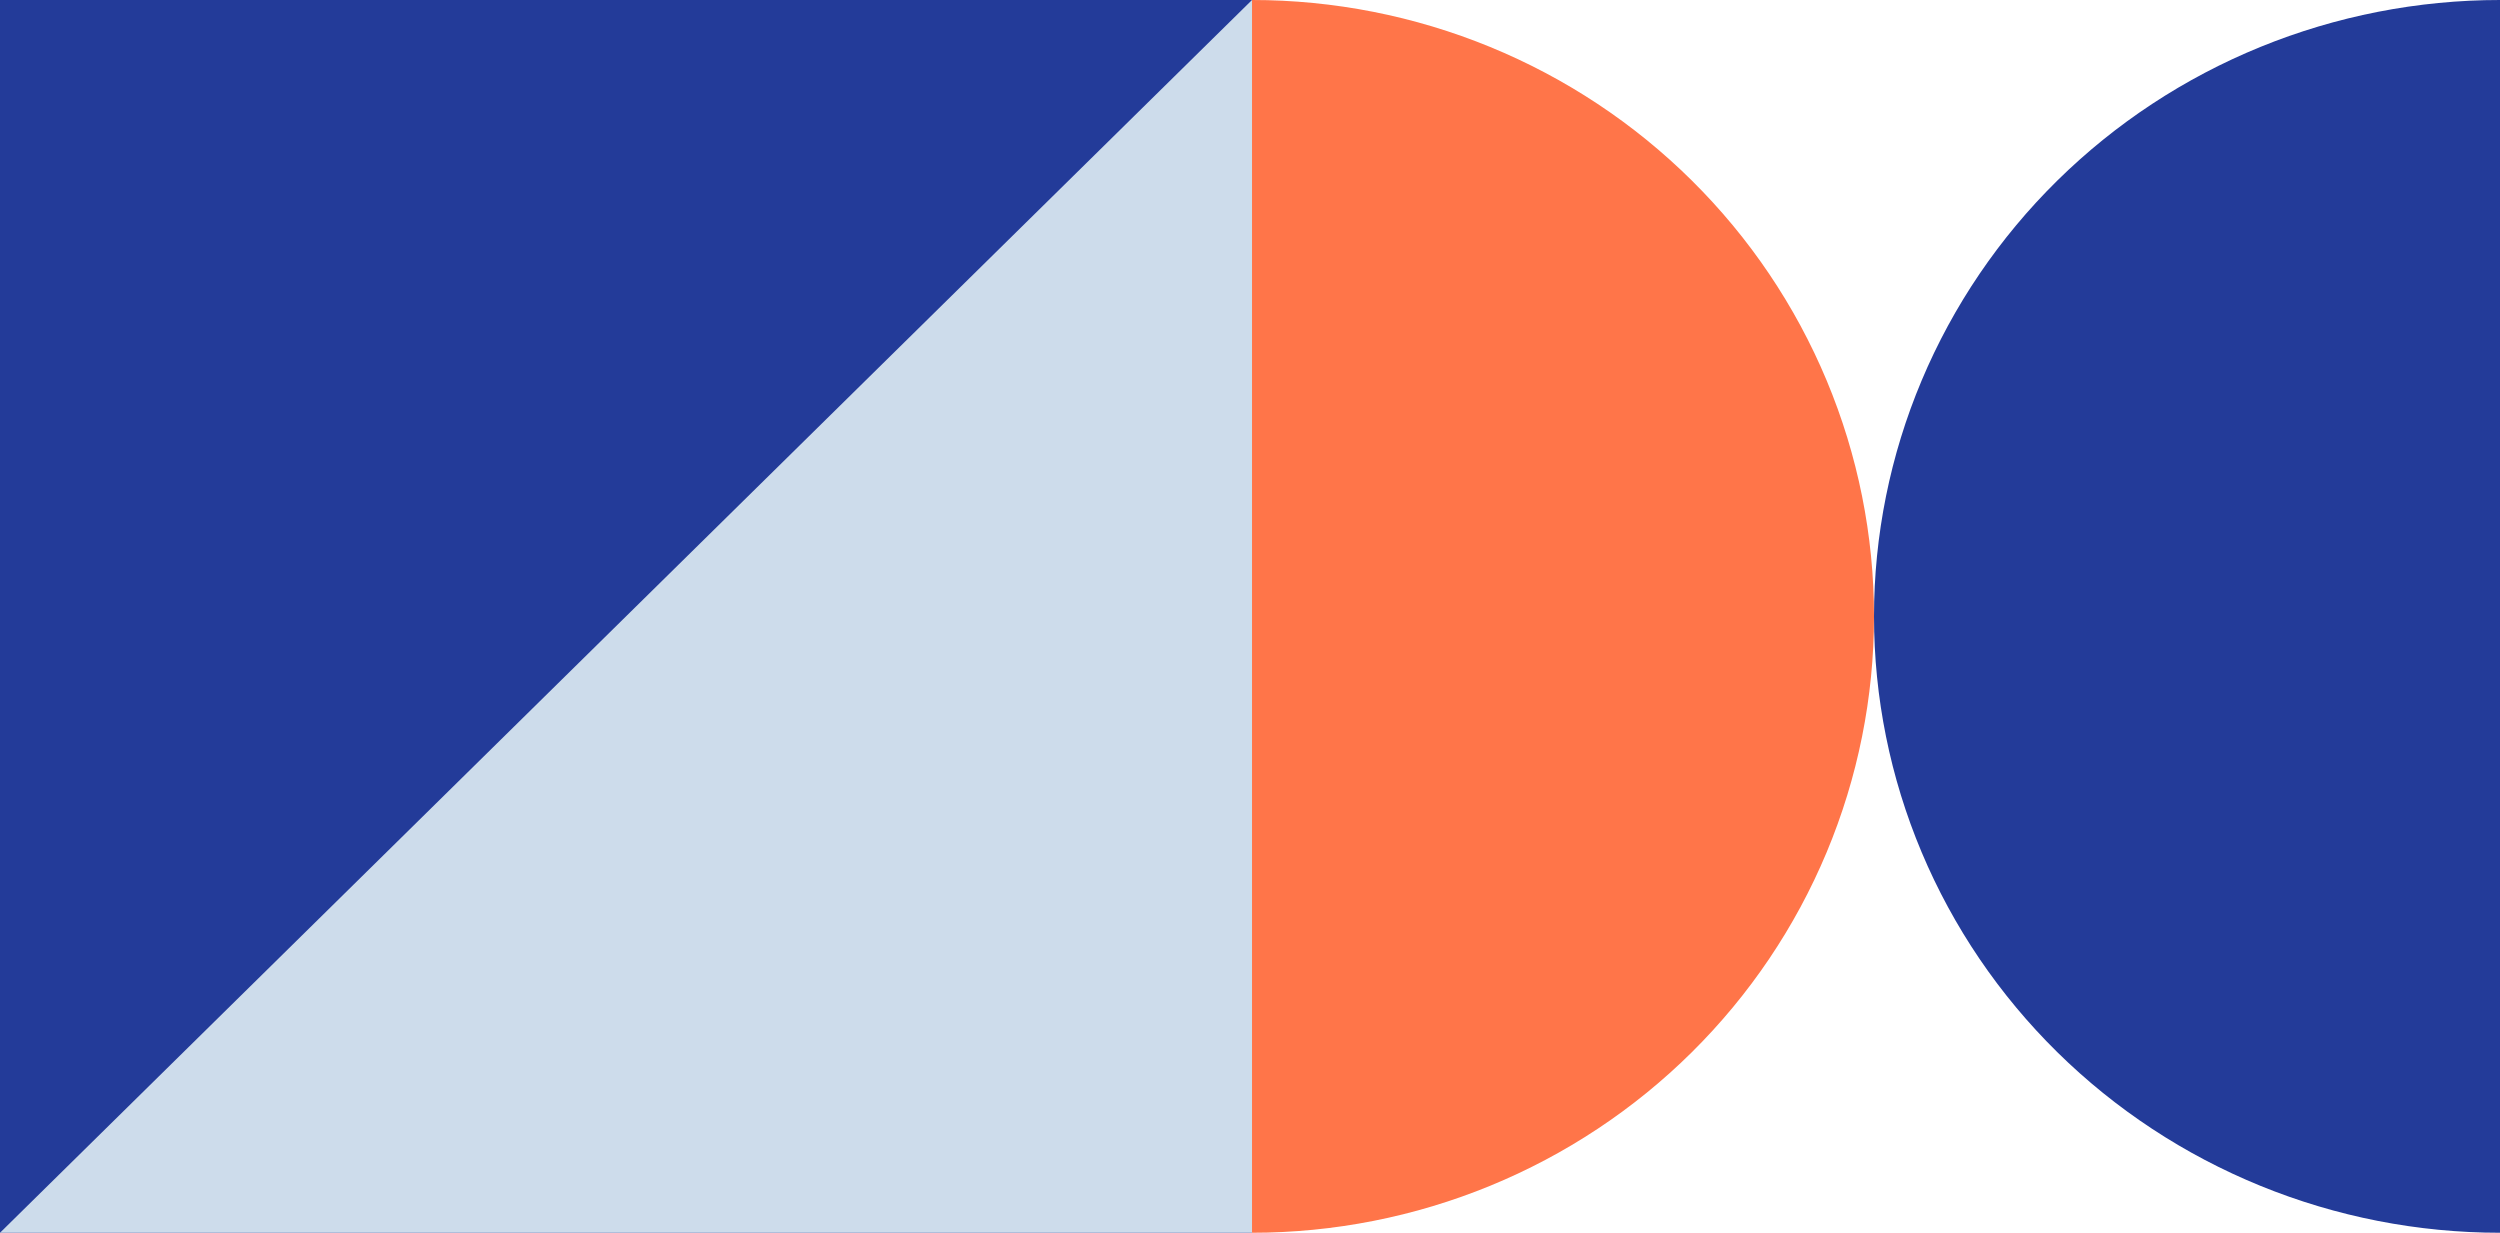 <svg width="290" height="143" viewBox="0 0 290 143" fill="none" xmlns="http://www.w3.org/2000/svg">
<rect x="145.232" y="143" width="145.232" height="143" transform="rotate(180 145.232 143)" fill="#233B99"/>
<path d="M0 143L145.232 -6.01113e-05V143H0Z" fill="#CDDCEB"/>
<path d="M145.234 143C154.709 143 164.091 141.15 172.845 137.557C181.599 133.964 189.553 128.697 196.252 122.058C202.952 115.418 208.267 107.536 211.893 98.862C215.519 90.187 217.385 80.889 217.385 71.5C217.385 62.11 215.519 52.813 211.893 44.138C208.267 35.463 202.952 27.581 196.252 20.942C189.553 14.302 181.599 9.036 172.845 5.443C164.091 1.849 154.709 -8.20855e-07 145.234 0L145.234 143Z" fill="#FF7549"/>
<path d="M290 143C280.464 143 271.021 141.151 262.211 137.557C253.401 133.964 245.396 128.698 238.653 122.058C231.91 115.419 226.561 107.537 222.911 98.862C219.262 90.187 217.384 80.89 217.384 71.5C217.384 62.111 219.262 52.813 222.911 44.139C226.561 35.464 231.91 27.582 238.653 20.942C245.396 14.303 253.401 9.036 262.211 5.443C271.021 1.85 280.464 0 290 0L290 143Z" fill="#233B99"/>
</svg>
